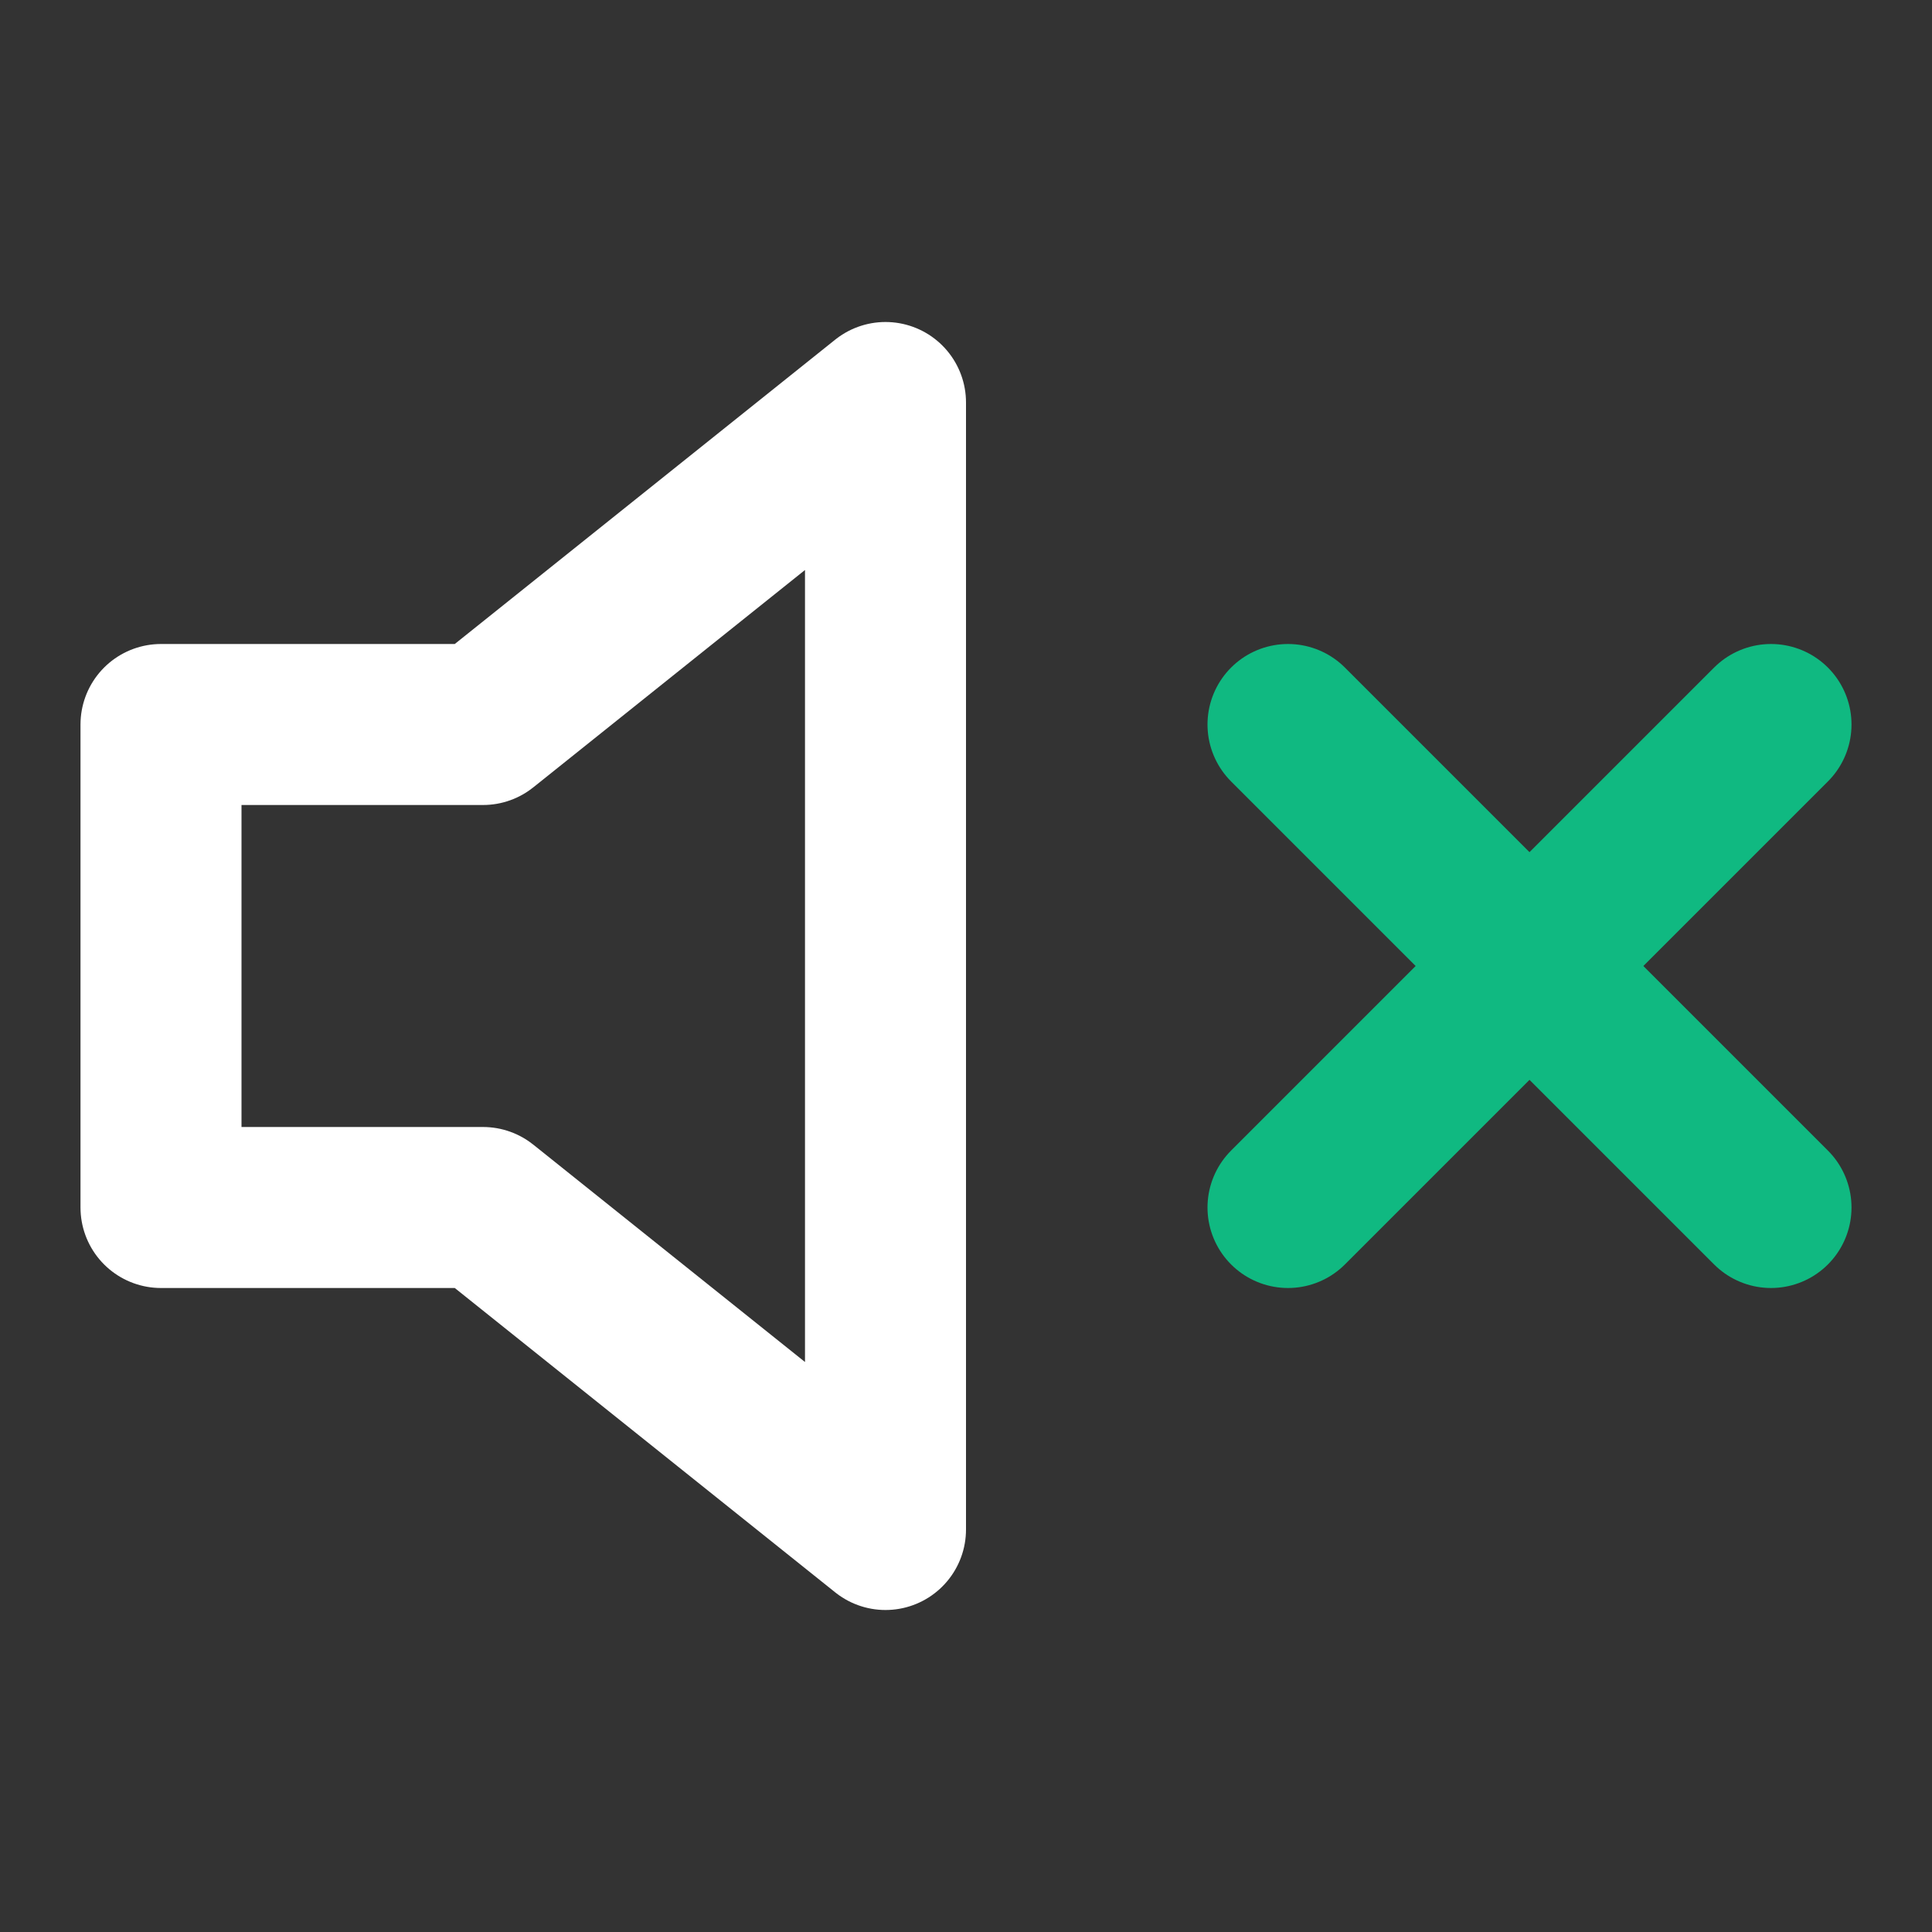 <svg xmlns="http://www.w3.org/2000/svg" viewBox="0 0 24 24" fill="none" stroke="#ffffff" stroke-width="2" stroke-linecap="round" stroke-linejoin="round">
  <rect x="0" y="0" width="24" height="24" fill="#333333" stroke="none"/>
  <polygon points="11 5 6 9 2 9 2 15 6 15 11 19 11 5" />
  <line x1="22" y1="9" x2="16" y2="15" stroke="#10b981" stroke-width="2" />
  <line x1="16" y1="9" x2="22" y2="15" stroke="#10b981" stroke-width="2" />
</svg>
